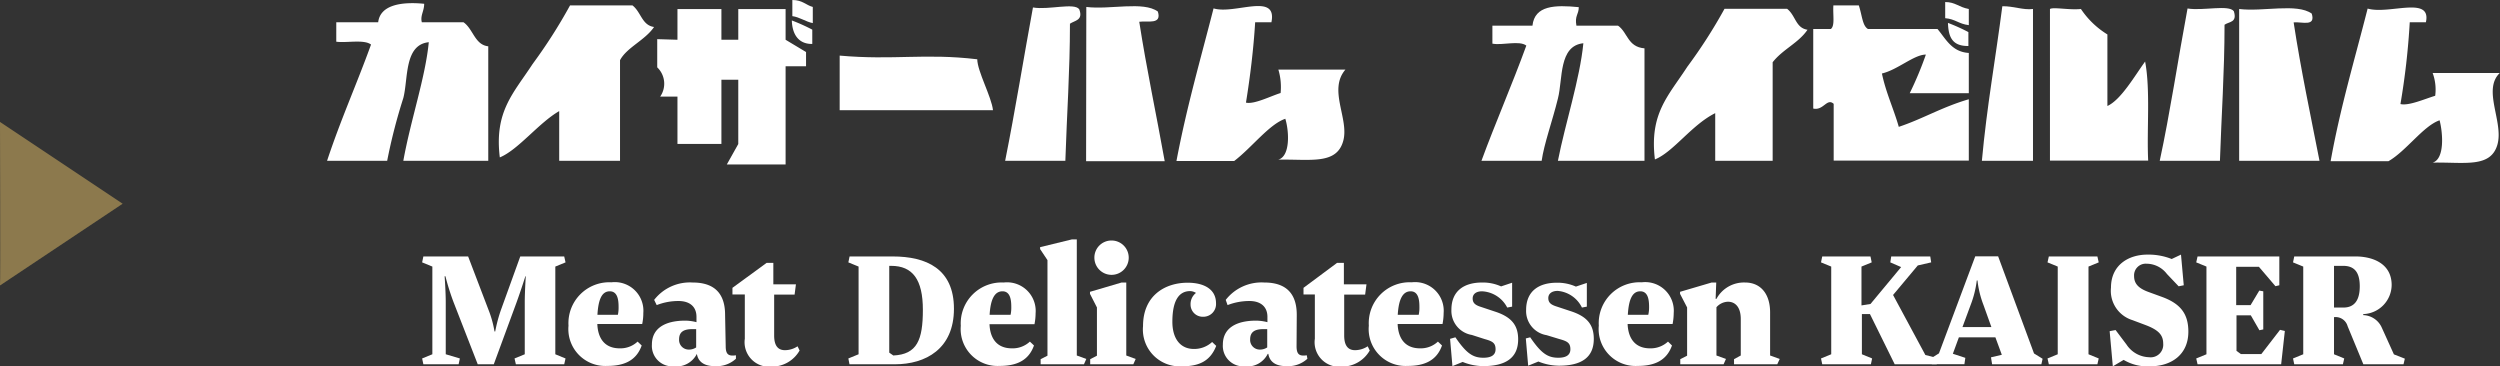 <svg xmlns="http://www.w3.org/2000/svg" viewBox="0 0 244.59 35.82"><rect x="0" y="0" width="244.59" height="35.82" fill="#333333" stroke="none"/><defs><style>.cls-1{fill:#8c794d;}.cls-1,.cls-2{fill-rule:evenodd;}.cls-2,.cls-3{fill:#fff;}</style></defs><title>アセット 1</title><g id="レイヤー_2" data-name="レイヤー 2"><g id="文字"><path class="cls-1" d="M0,27.93l12-8-12-8S.05,27.93,0,27.93Z"/><g id="roIn5M"><path class="cls-2" d="M190.31.2c1,0,1.32.5,2.31.68V2.46c-1-.12-1.32-.6-2.31-.68Z"/><path class="cls-2" d="M154.46.7c0,.73-.41.82-.23,1.81h4.07c.95.66.93,2.08,2.59,2.22v11h-8.47c.71-3.63,2.15-8,2.49-11.5-2.43.25-2,3.52-2.49,5.41-.53,2.17-1.36,4.44-1.59,6.09h-5.89c1.33-3.63,3-7.45,4.39-11.27-.69-.53-2.33,0-3.32-.19V2.51h3.92C150.14.53,152.12.47,154.46.7Z"/><path class="cls-2" d="M179.37.53h2.49c.33,1,.35,2,.9,2.31h6.8c.83,1,1.41,2.24,3.06,2.34V9.12h-5.78a34.22,34.22,0,0,0,1.58-3.78c-1.16,0-2.76,1.49-4.3,1.85.39,1.88,1.15,3.46,1.65,5.22,2.37-.79,4.21-1.93,6.85-2.7v6H179.4V10.16c-.66-.61-1,.69-2,.46V2.84h1.72C179.54,2.51,179.31,1.52,179.37.53Z"/><path class="cls-2" d="M198.9.88V15.73h-5c.48-5.29,1.34-10,2-15.12C197,.59,197.91,1,198.9.88Z"/><path class="cls-2" d="M203.59.88a8.39,8.39,0,0,0,2.59,2.49v7c1.32-.6,2.64-2.9,3.69-4.35.53,2.79.15,6.72.3,9.69h-9.61V.88C200.89.67,202.45,1,203.59.88Z"/><path class="cls-2" d="M218.55,1.1c.35,1.12-.45,1-.91,1.32,0,4.62-.31,9-.45,13.31H211.3c1-4.62,1.79-9.93,2.72-14.9C215.52,1.08,218.07.43,218.55,1.1Z"/><path class="cls-2" d="M237.34,2.18h-1.58a71.47,71.47,0,0,1-.91,8c.8.2,2.37-.5,3.4-.81A4.68,4.68,0,0,0,238,7.14h6.57c-1.72,1.65.39,4.78-.23,7-.66,2.32-3.22,1.71-6.34,1.77,1.2-.36,1-2.92.68-4.14-1.58.54-3.26,3-5,4h-5.66c.95-5.29,2.37-10,3.62-14.93C233.74,1.45,237.92-.46,237.34,2.18Z"/><path class="cls-2" d="M174.84.86c.85.66.83,1.88,2,2.05-.88,1.3-2.42,1.91-3.41,3.18v9.64h-5.62V11.07c-2.31,1.15-4.07,3.78-5.9,4.53-.55-4.5,1.3-6.19,3.17-9.07A49.49,49.49,0,0,0,168.72.86Z"/><path class="cls-2" d="M219.07.88c2.31.29,5.65-.59,7.1.45.41,1.32-.95.78-1.77.86.71,4.65,1.69,9.25,2.53,13.54h-7.86Z"/><path class="cls-2" d="M190.58,2.24a17.76,17.76,0,0,1,2,.9V4.5C191,4.52,190.63,3.63,190.58,2.24Z"/></g><path class="cls-2" d="M77.52,0c1,0,1.32.5,2,.68V2.26c-.66-.12-1.32-.6-2-.68Z"/><path class="cls-2" d="M41.5.37c0,.73-.4,1.15-.23,1.81h4.08c.95.66,1.1,2.21,2.42,2.35v11.2H39.46c.72-4,2.16-8.15,2.49-11.6-2.42.25-2,3.57-2.49,5.46a54.54,54.54,0,0,0-1.58,6.14H32c1.32-4,2.92-7.55,4.3-11.37-.69-.53-2.41-.14-3.4-.28V2.18H37C37.19.53,39.16.14,41.5.37Z"/><path class="cls-2" d="M97.15,10.78h-15V5.44c5.29.47,8.34-.25,13.46.36C95.63,7,97,9.45,97.15,10.78Z"/><path class="cls-2" d="M105.59.91C106,2,105.14,2,104.68,2.32c0,4.62-.3,8.79-.45,13.41H98.34c1-5,1.8-10,2.72-15C102.57,1,105.12.23,105.59.91Z"/><path class="cls-2" d="M124.39,2.18H122.8c-.16,2.64-.49,5.33-.9,7.86.8.19,2.37-.62,3.39-.94a5.94,5.94,0,0,0-.22-2.29h6.56c-1.72,2,.4,4.84-.22,7-.66,2.33-3.22,1.75-6.34,1.81,1.19-.36,1.05-2.8.68-4-1.58.54-3.27,2.81-5,4.13H115.1c1-5.29,2.37-10,3.63-14.93C120.78,1.45,125-.8,124.39,2.18Z"/><path class="cls-2" d="M61.88.53c.85.66.92,1.94,2.11,2.11-.88,1.3-2.67,2-3.33,3.25v9.84H54.71V10.87c-2,1.15-4,3.78-5.81,4.53-.55-4.5,1.33-6.26,3.21-9.14A50.57,50.57,0,0,0,55.77.53Z"/><path class="cls-2" d="M106.28.68c2.32.29,5.57-.59,7,.45.41,1.32-1,.88-1.82,1,.72,4.65,1.66,9,2.49,13.64h-7.69Z"/><path class="cls-2" d="M77.47,2a18.41,18.41,0,0,1,2,.9V4.3C78.18,4.32,77.51,3.43,77.47,2Z"/><path class="cls-3" d="M64.3,3.83V6.59a2.21,2.21,0,0,1,.29,2.86h1.69v4.63h4.3V7.8h1.65v6.29l-1.12,2h5.75V6.48h2V5.09l-2-1.2v-3H72.23v3H70.58v-3h-4.3v3Z"/><path class="cls-3" d="M48.31,35.64H46.74l-2.36-6.06a23.73,23.73,0,0,1-.8-2.55H43.5s.11,1.51.11,2.55v5.08l1.38.41-.12.57H41.42l-.12-.57,1-.41V26.08l-1-.41.12-.58H45.8l2,5.24a10.25,10.25,0,0,1,.58,2.1h.07A14.33,14.33,0,0,1,49,30.35l1.9-5.26h4.3l.13.58-1,.41v8.58l1,.41-.13.57H50.47l-.13-.57,1-.41V29.58c0-1,.1-2.55.1-2.55H51.4s-.38,1.22-.86,2.55Z"/><path class="cls-3" d="M60.63,34.08a2.45,2.45,0,0,0,1.75-.66l.4.38c-.52,1.48-1.72,2-3.36,2a3.61,3.61,0,0,1-3.8-3.94,4,4,0,0,1,4.2-4.24,2.8,2.8,0,0,1,3.12,3,5.14,5.14,0,0,1-.11,1.08H58.44C58.49,33,59.08,34.08,60.63,34.08ZM58.45,30.8h2a3.26,3.26,0,0,0,.07-.77c0-.67-.09-1.53-.86-1.53S58.54,29.27,58.45,30.8Z"/><path class="cls-3" d="M71,33.87c0,.8.27,1,1,.89l0,.34a2.79,2.79,0,0,1-2.1.72c-.86,0-1.58-.32-1.72-1.2l0,0a2.24,2.24,0,0,1-2.27,1.22,2,2,0,0,1-2.13-2.13c0-1.6,1.29-2.34,3.27-2.34a4.54,4.54,0,0,1,1.09.15V31c0-1-.66-1.55-1.76-1.55a5.79,5.79,0,0,0-2.13.4L64,29.34a4.42,4.42,0,0,1,3.76-1.7c1.57,0,3.18.57,3.18,3.16ZM67.75,32.2c-.83,0-1.31.25-1.31,1a.94.94,0,0,0,.9,1,1.25,1.25,0,0,0,.77-.21V32.2Z"/><path class="cls-3" d="M71.66,28.16,75,25.72h.66v2.1h2.21l-.13,1h-2v4c0,1,.37,1.44,1.06,1.44a2.23,2.23,0,0,0,1.23-.38l.2.41a3.12,3.12,0,0,1-2.73,1.58,2.4,2.4,0,0,1-2.63-2.73V28.81H71.66Z"/><path class="cls-3" d="M87.33,25.09c3.3,0,6,1.2,6,5.12s-2.76,5.43-5.78,5.43H83.11L83,35.07l1-.41V26.08l-1-.41.12-.58Zm.07,9.69c2.32-.11,2.89-1.51,2.89-4.47s-1-4.3-3.1-4.3H87V34.5Z"/><path class="cls-3" d="M99,34.08a2.46,2.46,0,0,0,1.76-.66l.4.38c-.52,1.48-1.72,2-3.36,2A3.61,3.61,0,0,1,94,31.88a4,4,0,0,1,4.2-4.24,2.8,2.8,0,0,1,3.12,3,5.91,5.91,0,0,1-.11,1.08H96.81C96.86,33,97.45,34.08,99,34.08ZM96.82,30.8h2.05a3.26,3.26,0,0,0,.07-.77c0-.67-.09-1.53-.86-1.53S96.91,29.27,96.82,30.8Z"/><path class="cls-3" d="M106.28,35.12l-.23.52h-4.24v-.5l.67-.34V25.45l-.72-1.08v-.19l3.12-.76h.47V34.78Z"/><path class="cls-3" d="M111.11,35.12l-.23.52h-4.22v-.5l.66-.34V30.08l-.68-1.33v-.2l3.09-.91h.46v7.14Zm-2.37-11.59a1.68,1.68,0,1,1-1.67,1.69A1.67,1.67,0,0,1,108.74,23.53Z"/><path class="cls-3" d="M116.44,28.48c-1,0-1.74.77-1.74,3,0,1.64.77,2.66,2.1,2.66a2.58,2.58,0,0,0,1.79-.68l.4.38c-.56,1.43-1.6,2-3.36,2a3.61,3.61,0,0,1-3.8-3.94c0-3,2.17-4.24,4.36-4.24,1.67,0,2.78.68,2.78,2a1.24,1.24,0,0,1-1.26,1.33,1.19,1.19,0,0,1-1.23-1.2,1.38,1.38,0,0,1,.53-1.13A1.11,1.11,0,0,0,116.44,28.48Z"/><path class="cls-3" d="M126.85,33.87c0,.8.27,1,1,.89l.06.34a2.8,2.8,0,0,1-2.1.72c-.86,0-1.58-.32-1.72-1.2l-.06,0a2.22,2.22,0,0,1-2.26,1.22,2,2,0,0,1-2.13-2.13c0-1.6,1.29-2.34,3.26-2.34a4.64,4.64,0,0,1,1.1.15V31c0-1-.67-1.55-1.76-1.55a5.88,5.88,0,0,0-2.14.4l-.18-.51a4.44,4.44,0,0,1,3.77-1.7c1.56,0,3.18.57,3.18,3.16Zm-3.23-1.67c-.83,0-1.31.25-1.31,1a.94.94,0,0,0,.89,1,1.28,1.28,0,0,0,.78-.21V32.2Z"/><path class="cls-3" d="M127.53,28.16l3.28-2.44h.67v2.1h2.21l-.13,1h-2.05v4c0,1,.38,1.44,1.06,1.44a2.26,2.26,0,0,0,1.24-.38l.2.41a3.13,3.13,0,0,1-2.73,1.58,2.4,2.4,0,0,1-2.64-2.73V28.81h-1.11Z"/><path class="cls-3" d="M138.93,34.08a2.45,2.45,0,0,0,1.75-.66l.4.38c-.52,1.48-1.72,2-3.36,2a3.61,3.61,0,0,1-3.8-3.94,4,4,0,0,1,4.2-4.24,2.8,2.8,0,0,1,3.12,3,5.91,5.91,0,0,1-.11,1.08h-4.39C136.79,33,137.38,34.08,138.93,34.08Zm-2.18-3.28h2.05a3.26,3.26,0,0,0,.07-.77c0-.67-.09-1.53-.86-1.53S136.84,29.27,136.75,30.8Z"/><path class="cls-3" d="M142.39,33c1.08,1.58,1.72,2,2.74,2,.67,0,1.19-.2,1.19-.83s-.32-.79-1.08-1L144,32.77a2.39,2.39,0,0,1-2-2.47c0-1.85,1.25-2.66,3-2.66a4.34,4.34,0,0,1,1.86.38l1.08-.36V30l-.48.09A2.93,2.93,0,0,0,145,28.5c-.58,0-.92.27-.92.7s.24.63.7.79l1.47.49c1.65.53,2.28,1.36,2.28,2.72,0,1.83-1.24,2.62-3.43,2.62a5.43,5.43,0,0,1-2-.41l-1,.41-.23-2.67Z"/><path class="cls-3" d="M149.71,33c1.08,1.58,1.72,2,2.75,2,.66,0,1.18-.2,1.18-.83s-.32-.79-1.08-1l-1.25-.38a2.39,2.39,0,0,1-2-2.47c0-1.85,1.26-2.66,3-2.66a4.42,4.42,0,0,1,1.87.38l1.07-.36V30l-.48.09a2.91,2.91,0,0,0-2.37-1.63c-.57,0-.92.27-.92.7s.24.63.7.79l1.48.49c1.65.53,2.27,1.36,2.27,2.72,0,1.83-1.23,2.62-3.42,2.62a5.45,5.45,0,0,1-2-.41l-1,.41-.23-2.67Z"/><path class="cls-3" d="M161.43,34.08a2.49,2.49,0,0,0,1.76-.66l.39.38c-.52,1.48-1.72,2-3.35,2a3.61,3.61,0,0,1-3.81-3.94,4,4,0,0,1,4.2-4.24,2.8,2.8,0,0,1,3.13,3,5.91,5.91,0,0,1-.11,1.08h-4.4C159.29,33,159.89,34.08,161.43,34.08Zm-2.17-3.28h2a3.13,3.13,0,0,0,.08-.77c0-.67-.09-1.53-.86-1.53S159.35,29.27,159.26,30.8Z"/><path class="cls-3" d="M174.12,35.12l-.24.52h-4.23v-.5l.66-.36V31.21c0-1.17-.55-1.69-1.25-1.69a1.55,1.55,0,0,0-1.13.54v4.72l.93.34-.23.52h-4.24v-.5l.67-.34V30.08l-.69-1.33v-.2l3.09-.91h.45l-.06,1.6h.08a3.06,3.06,0,0,1,2.81-1.6c1.49,0,2.44,1.09,2.44,2.92v4.22Z"/><path class="cls-3" d="M183,29.74l3-3.61-1.06-.46.09-.58h3.82l.09.58-1.31.3-2.42,2.89,3.16,5.87,1.24.32-.13.59h-4.11l-2.42-4.91h-.79v3.93l1,.41-.12.57h-4.76l-.12-.57,1-.41V26.08l-1-.41.12-.58H183l.12.58-1,.41v3.8Z"/><path class="cls-3" d="M195.22,33h-3.57l-.59,1.61,1.22.4-.09.62H189l-.13-.54.83-.52,3.55-9.49h2.24L199,34.58l.84.52-.12.54H194.9l-.11-.68,1.06-.25ZM192,32h2.83l-.77-2.15a9.57,9.57,0,0,1-.59-2.41h-.07a9.92,9.92,0,0,1-.61,2.42Z"/><path class="cls-3" d="M205.2,25.09l.13.58-1,.41v8.58l1,.41-.13.57h-4.75l-.13-.57,1-.41V26.08l-1-.41.13-.58Z"/><path class="cls-3" d="M211.64,33.63c0-.82-.41-1.32-1.68-1.81l-1.33-.5a3,3,0,0,1-2.1-3.18c0-2.19,1.69-3.23,3.57-3.23a6.12,6.12,0,0,1,2.37.43l.91-.43.27,3-.5.1L212,26.8a2.52,2.52,0,0,0-2-1A1.14,1.14,0,0,0,208.79,27c0,.73.4,1.2,1.42,1.57l1.29.47c1.88.68,2.6,1.71,2.6,3.41,0,2.24-1.65,3.39-3.77,3.39a4.52,4.52,0,0,1-2.56-.63l-1.06.63-.31-3.44.58-.11,1.07,1.42a2.74,2.74,0,0,0,2.21,1.24A1.23,1.23,0,0,0,211.64,33.63Z"/><path class="cls-3" d="M218.81,30.85v3.48l.43.31h2l1.83-2.37.47.11-.36,3.26H215l-.13-.57,1-.41V26.08l-1-.41.13-.58H223v2.82l-.38.09L221,26.1h-2.22v3.75h1.41l.85-1.42.39.07v3.73l-.38.08-.84-1.46Z"/><path class="cls-3" d="M235.28,35.09l-.13.55h-3.93l-1.54-3.73a1.22,1.22,0,0,0-1.33-.88v3.63l1,.41-.13.57h-4.76l-.12-.57,1-.41V26.08l-1-.41.12-.58h6c1.61,0,3.53.65,3.53,2.8a2.88,2.88,0,0,1-2.78,2.84v.1A2.06,2.06,0,0,1,233,32l1.21,2.67Zm-6.93-5h.92c1,0,1.6-.62,1.6-2.08s-.6-2-1.62-2h-.9Z"/></g></g></svg>